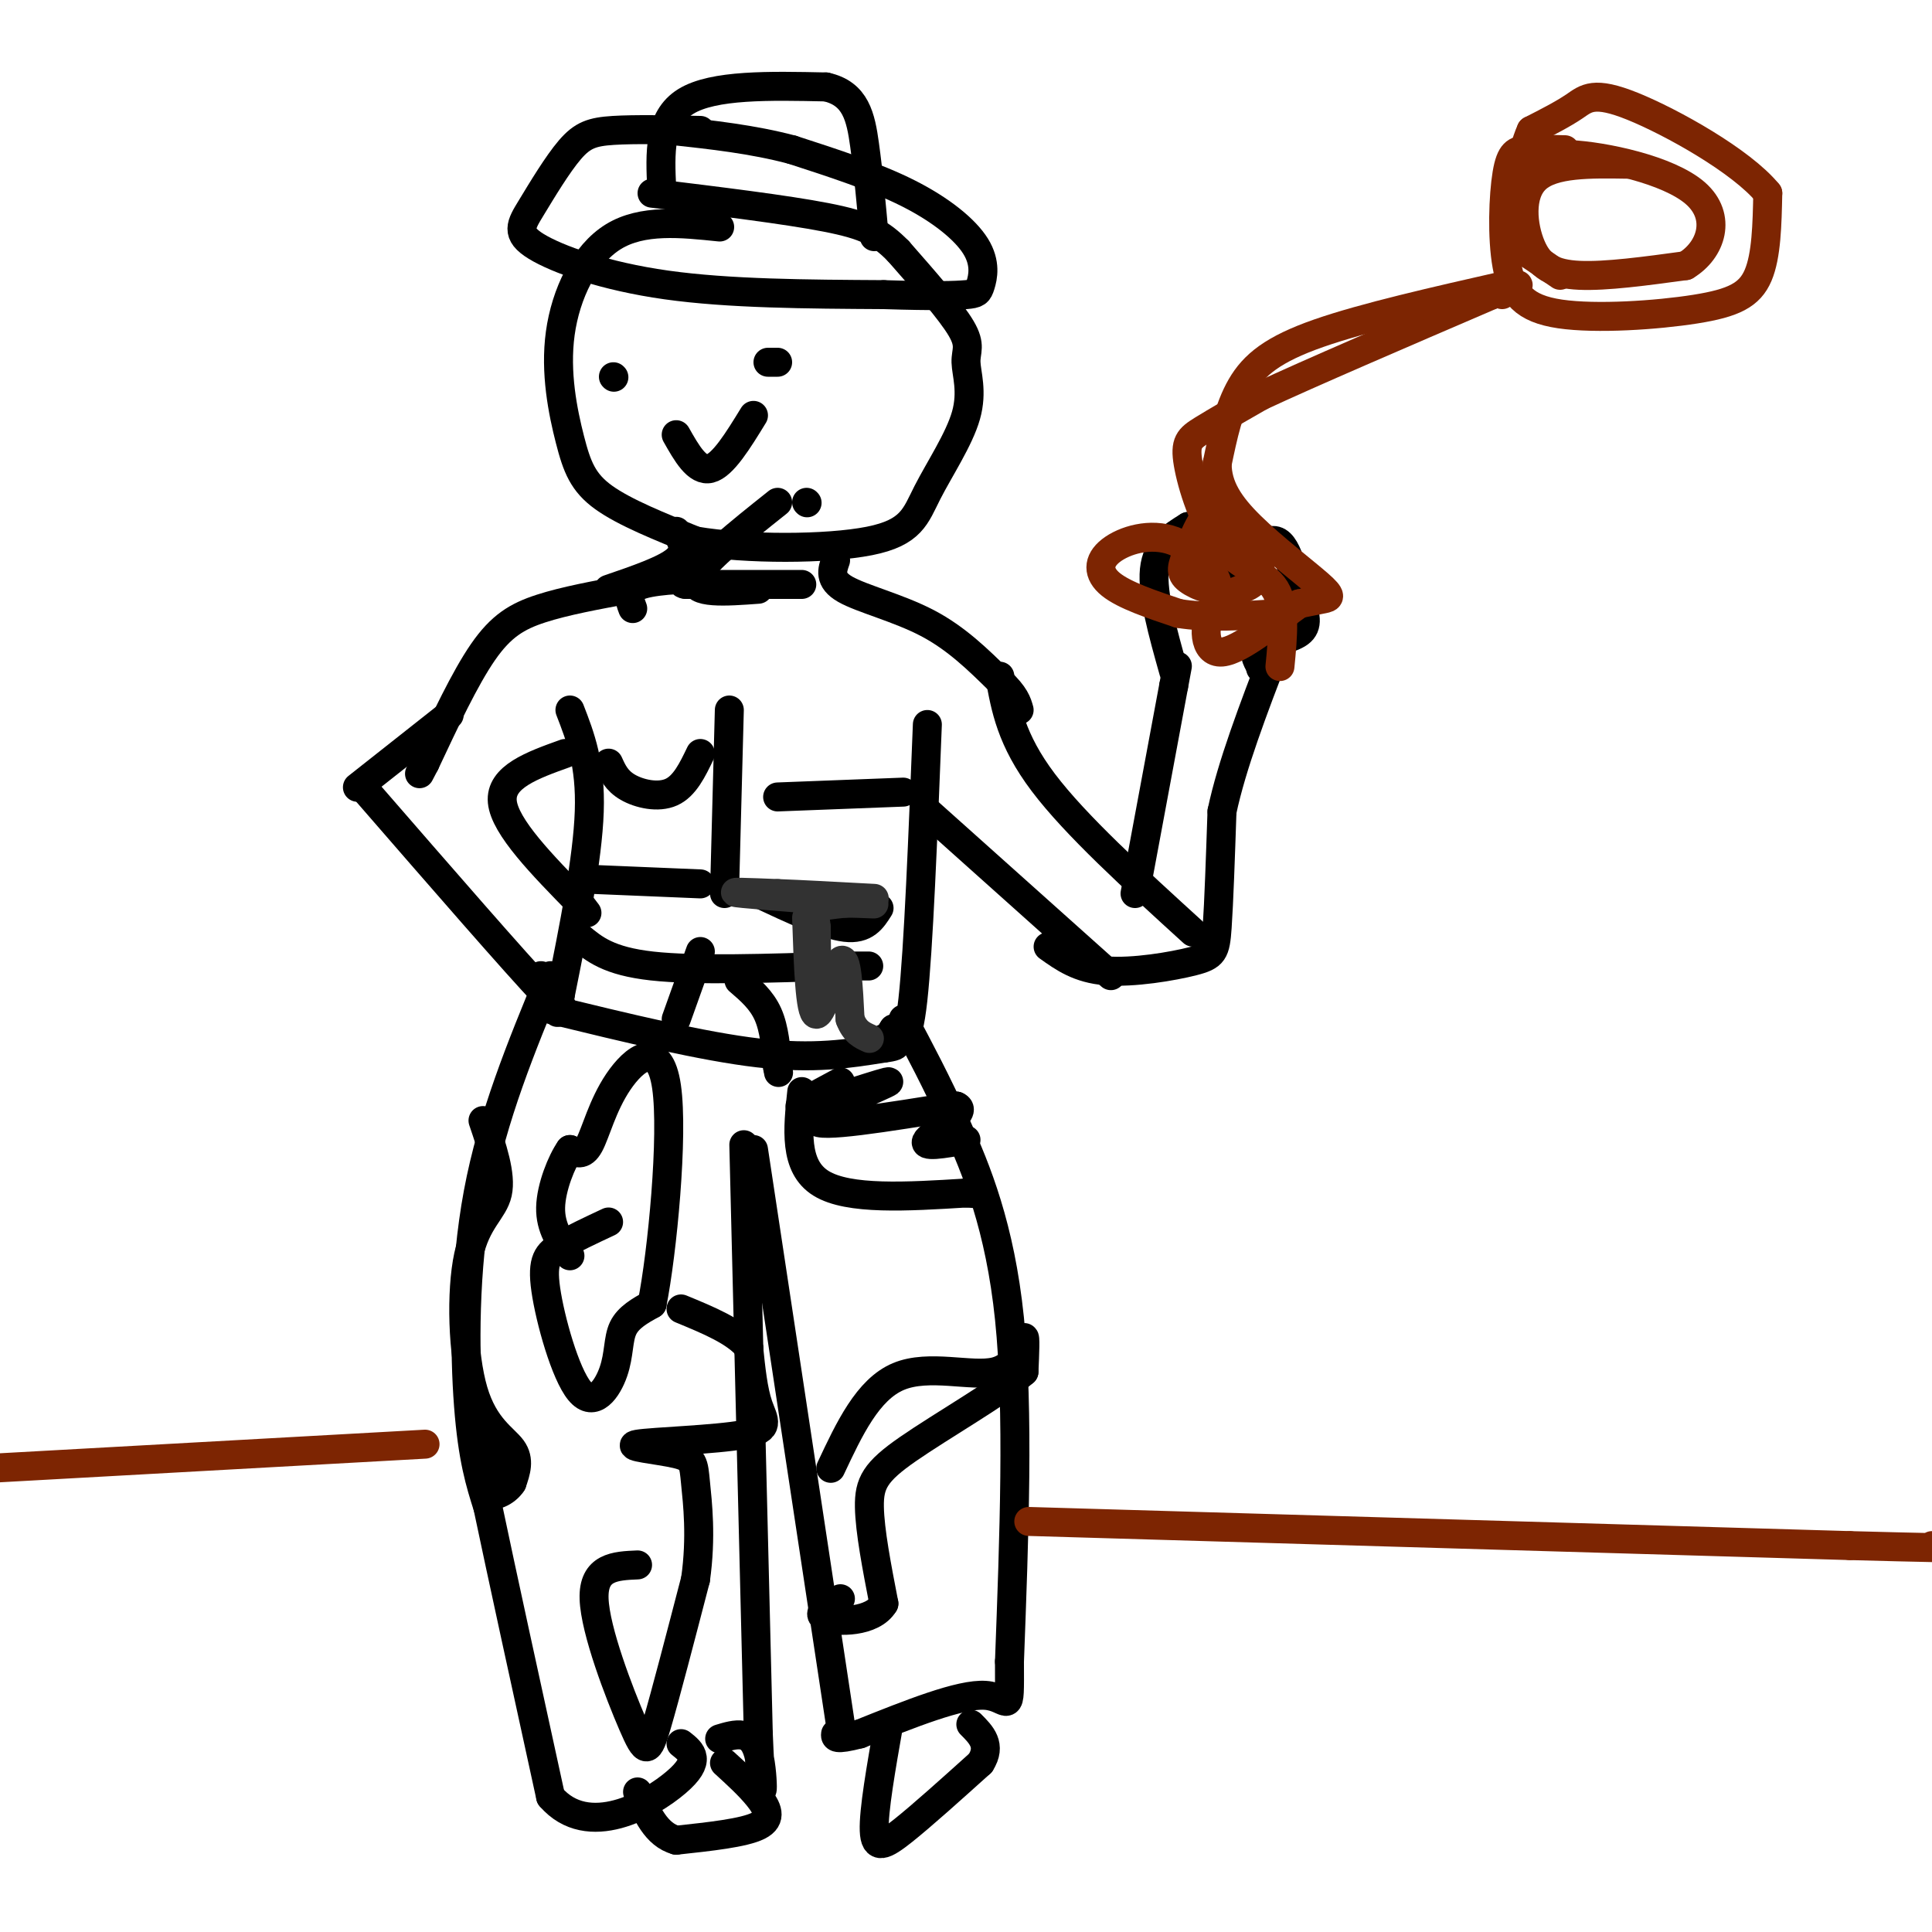 <svg viewBox='0 0 400 400' version='1.1' xmlns='http://www.w3.org/2000/svg' xmlns:xlink='http://www.w3.org/1999/xlink'><g fill='none' stroke='#000000' stroke-width='6' stroke-linecap='round' stroke-linejoin='round'><path d='M149,47c-8.018,-0.834 -16.035,-1.668 -22,2c-5.965,3.668 -9.877,11.839 -11,20c-1.123,8.161 0.544,16.313 2,22c1.456,5.687 2.702,8.911 7,12c4.298,3.089 11.649,6.045 19,9'/><path d='M144,112c10.497,1.783 27.239,1.739 36,0c8.761,-1.739 9.541,-5.173 12,-10c2.459,-4.827 6.597,-11.046 8,-16c1.403,-4.954 0.070,-8.641 0,-11c-0.070,-2.359 1.123,-3.388 -1,-7c-2.123,-3.612 -7.561,-9.806 -13,-16'/><path d='M186,52c-3.756,-3.822 -6.644,-5.378 -15,-7c-8.356,-1.622 -22.178,-3.311 -36,-5'/><path d='M127,78c0.000,0.000 0.100,0.100 0.1,0.1'/><path d='M159,75c0.000,0.000 2.000,0.000 2,0'/><path d='M140,90c2.167,3.833 4.333,7.667 7,7c2.667,-0.667 5.833,-5.833 9,-11'/><path d='M140,110c1.167,2.000 2.333,4.000 0,6c-2.333,2.000 -8.167,4.000 -14,6'/><path d='M173,116c-0.711,2.022 -1.422,4.044 2,6c3.422,1.956 10.978,3.844 17,7c6.022,3.156 10.511,7.578 15,12'/><path d='M207,141c3.167,3.000 3.583,4.500 4,6'/><path d='M130,122c-6.533,1.200 -13.067,2.400 -18,4c-4.933,1.600 -8.267,3.600 -12,9c-3.733,5.400 -7.867,14.200 -12,23'/><path d='M88,158c-2.000,3.833 -1.000,1.917 0,0'/><path d='M118,147c2.167,5.583 4.333,11.167 4,21c-0.333,9.833 -3.167,23.917 -6,38'/><path d='M116,206c-1.000,6.333 -0.500,3.167 0,0'/><path d='M192,150c-0.917,23.250 -1.833,46.500 -3,57c-1.167,10.500 -2.583,8.250 -4,6'/><path d='M185,213c-0.667,1.000 -0.333,0.500 0,0'/><path d='M120,194c3.000,2.500 6.000,5.000 15,6c9.000,1.000 24.000,0.500 39,0'/><path d='M174,200c7.333,0.000 6.167,0.000 5,0'/><path d='M114,209c15.750,3.833 31.500,7.667 43,9c11.500,1.333 18.750,0.167 26,-1'/><path d='M183,217c4.333,-0.500 2.167,-1.250 0,-2'/><path d='M145,197c0.000,0.000 -5.000,14.000 -5,14'/><path d='M153,203c2.333,2.000 4.667,4.000 6,7c1.333,3.000 1.667,7.000 2,11'/><path d='M161,221c0.333,1.833 0.167,0.917 0,0'/><path d='M207,140c1.167,6.583 2.333,13.167 9,22c6.667,8.833 18.833,19.917 31,31'/><path d='M192,168c0.000,0.000 38.000,34.000 38,34'/><path d='M235,185c0.000,0.000 8.000,-43.000 8,-43'/><path d='M243,142c1.333,-7.167 0.667,-3.583 0,0'/><path d='M217,196c3.179,2.274 6.357,4.548 12,5c5.643,0.452 13.750,-0.917 18,-2c4.250,-1.083 4.643,-1.881 5,-7c0.357,-5.119 0.679,-14.560 1,-24'/><path d='M253,168c2.000,-9.500 6.500,-21.250 11,-33'/><path d='M264,135c2.000,-6.500 1.500,-6.250 1,-6'/><path d='M243,139c-2.250,-8.000 -4.500,-16.000 -4,-21c0.500,-5.000 3.750,-7.000 7,-9'/><path d='M246,109c1.857,2.000 3.000,11.500 6,12c3.000,0.500 7.857,-8.000 11,-9c3.143,-1.000 4.571,5.500 6,12'/><path d='M269,124c1.405,3.310 1.917,5.583 0,7c-1.917,1.417 -6.262,1.976 -8,3c-1.738,1.024 -0.869,2.512 0,4'/><path d='M261,138c0.000,0.667 0.000,0.333 0,0'/><path d='M93,148c0.000,0.000 -19.000,15.000 -19,15'/><path d='M76,164c15.417,17.750 30.833,35.500 37,42c6.167,6.500 3.083,1.750 0,-3'/><path d='M113,203c-0.167,-0.667 -0.583,-0.833 -1,-1'/><path d='M117,156c-6.750,2.417 -13.500,4.833 -13,10c0.500,5.167 8.250,13.083 16,21'/><path d='M120,187c2.667,3.500 1.333,1.750 0,0'/><path d='M126,158c0.822,1.822 1.644,3.644 4,5c2.356,1.356 6.244,2.244 9,1c2.756,-1.244 4.378,-4.622 6,-8'/><path d='M161,165c0.000,0.000 26.000,-1.000 26,-1'/><path d='M151,147c0.000,0.000 -1.000,38.000 -1,38'/><path d='M121,182c0.000,0.000 24.000,1.000 24,1'/><path d='M157,185c6.917,3.250 13.833,6.500 18,7c4.167,0.500 5.583,-1.750 7,-4'/><path d='M167,104c0.000,0.000 0.100,0.100 0.1,0.1'/><path d='M161,104c-8.167,6.500 -16.333,13.000 -17,16c-0.667,3.000 6.167,2.500 13,2'/><path d='M166,121c0.000,0.000 -24.000,0.000 -24,0'/><path d='M142,121c-2.345,-0.226 3.792,-0.792 3,-1c-0.792,-0.208 -8.512,-0.060 -12,1c-3.488,1.060 -2.744,3.030 -2,5'/><path d='M154,237c0.000,0.000 3.000,122.000 3,122'/><path d='M157,359c0.822,20.000 1.378,9.000 0,4c-1.378,-5.000 -4.689,-4.000 -8,-3'/><path d='M114,202c-6.022,14.578 -12.044,29.156 -15,45c-2.956,15.844 -2.844,32.956 -2,44c0.844,11.044 2.422,16.022 4,21'/><path d='M101,312c2.833,13.500 7.917,36.750 13,60'/><path d='M114,372c7.756,9.022 20.644,1.578 26,-3c5.356,-4.578 3.178,-6.289 1,-8'/><path d='M156,238c0.000,0.000 18.000,119.000 18,119'/><path d='M187,211c3.422,6.422 6.844,12.844 11,22c4.156,9.156 9.044,21.044 11,40c1.956,18.956 0.978,44.978 0,71'/><path d='M209,344c0.044,12.244 0.156,7.356 -5,7c-5.156,-0.356 -15.578,3.822 -26,8'/><path d='M178,359c-5.167,1.333 -5.083,0.667 -5,0'/><path d='M184,357c-1.578,8.978 -3.156,17.956 -3,22c0.156,4.044 2.044,3.156 6,0c3.956,-3.156 9.978,-8.578 16,-14'/><path d='M203,365c2.333,-3.667 0.167,-5.833 -2,-8'/><path d='M150,365c2.578,2.356 5.156,4.711 7,7c1.844,2.289 2.956,4.511 0,6c-2.956,1.489 -9.978,2.244 -17,3'/><path d='M140,381c-4.167,-1.167 -6.083,-5.583 -8,-10'/><path d='M100,232c1.914,5.632 3.828,11.263 3,15c-0.828,3.737 -4.397,5.579 -6,13c-1.603,7.421 -1.239,20.421 1,28c2.239,7.579 6.354,9.737 8,12c1.646,2.263 0.823,4.632 0,7'/><path d='M106,307c-1.200,1.933 -4.200,3.267 -5,2c-0.800,-1.267 0.600,-5.133 2,-9'/><path d='M126,253c-3.729,1.747 -7.459,3.493 -10,5c-2.541,1.507 -3.894,2.774 -3,9c0.894,6.226 4.033,17.411 7,21c2.967,3.589 5.760,-0.418 7,-4c1.240,-3.582 0.926,-6.738 2,-9c1.074,-2.262 3.537,-3.631 6,-5'/><path d='M135,270c2.131,-10.700 4.458,-34.951 3,-45c-1.458,-10.049 -6.700,-5.898 -10,-1c-3.300,4.898 -4.657,10.542 -6,13c-1.343,2.458 -2.671,1.729 -4,1'/><path d='M118,238c-1.689,2.378 -3.911,7.822 -4,12c-0.089,4.178 1.956,7.089 4,10'/><path d='M132,324c-4.607,0.196 -9.214,0.393 -9,7c0.214,6.607 5.250,19.625 8,26c2.750,6.375 3.214,6.107 5,0c1.786,-6.107 4.893,-18.054 8,-30'/><path d='M144,327c1.258,-8.835 0.405,-15.922 0,-20c-0.405,-4.078 -0.360,-5.148 -4,-6c-3.640,-0.852 -10.965,-1.486 -8,-2c2.965,-0.514 16.221,-0.908 22,-2c5.779,-1.092 4.080,-2.884 3,-6c-1.080,-3.116 -1.540,-7.558 -2,-12'/><path d='M155,279c-2.667,-3.333 -8.333,-5.667 -14,-8'/><path d='M166,226c-0.833,7.750 -1.667,15.500 4,19c5.667,3.500 17.833,2.750 30,2'/><path d='M200,247c5.000,0.333 2.500,0.167 0,0'/><path d='M172,304c3.833,-8.167 7.667,-16.333 14,-19c6.333,-2.667 15.167,0.167 20,-1c4.833,-1.167 5.667,-6.333 6,-7c0.333,-0.667 0.167,3.167 0,7'/><path d='M212,284c-4.917,4.226 -17.208,11.292 -24,16c-6.792,4.708 -8.083,7.060 -8,12c0.083,4.940 1.542,12.470 3,20'/><path d='M183,332c-2.333,3.956 -9.667,3.844 -12,3c-2.333,-0.844 0.333,-2.422 3,-4'/><path d='M174,224c-5.500,2.935 -11.000,5.869 -7,5c4.000,-0.869 17.500,-5.542 17,-5c-0.500,0.542 -15.000,6.298 -15,8c0.000,1.702 14.500,-0.649 29,-3'/><path d='M198,229c2.822,1.089 -4.622,5.311 -6,7c-1.378,1.689 3.311,0.844 8,0'/><path d='M145,27c-6.801,-0.138 -13.602,-0.275 -18,0c-4.398,0.275 -6.394,0.963 -9,4c-2.606,3.037 -5.822,8.422 -8,12c-2.178,3.578 -3.317,5.348 1,8c4.317,2.652 14.091,6.186 27,8c12.909,1.814 28.955,1.907 45,2'/><path d='M183,61c10.653,0.340 14.785,0.191 17,0c2.215,-0.191 2.511,-0.422 3,-2c0.489,-1.578 1.170,-4.502 -1,-8c-2.170,-3.498 -7.191,-7.571 -14,-11c-6.809,-3.429 -15.404,-6.215 -24,-9'/><path d='M164,31c-8.167,-2.167 -16.583,-3.083 -25,-4'/><path d='M137,39c-0.333,-7.250 -0.667,-14.500 5,-18c5.667,-3.500 17.333,-3.250 29,-3'/><path d='M171,18c6.200,1.356 7.200,6.244 8,12c0.800,5.756 1.400,12.378 2,19'/></g>
<g fill='none' stroke='#7D2502' stroke-width='6' stroke-linecap='round' stroke-linejoin='round'><path d='M265,138c0.606,-6.214 1.212,-12.427 -1,-16c-2.212,-3.573 -7.242,-4.504 -11,-9c-3.758,-4.496 -6.242,-12.557 -7,-17c-0.758,-4.443 0.212,-5.270 3,-7c2.788,-1.730 7.394,-4.365 12,-7'/><path d='M261,82c10.000,-4.667 29.000,-12.833 48,-21'/><path d='M309,61c8.333,-3.500 5.167,-1.750 2,0'/><path d='M324,31c-2.964,-0.071 -5.928,-0.142 -8,0c-2.072,0.142 -3.252,0.498 -4,5c-0.748,4.502 -1.062,13.151 0,19c1.062,5.849 3.501,8.898 11,10c7.499,1.102 20.057,0.258 28,-1c7.943,-1.258 11.269,-2.931 13,-7c1.731,-4.069 1.865,-10.535 2,-17'/><path d='M366,40c-5.417,-6.643 -19.958,-14.750 -28,-18c-8.042,-3.250 -9.583,-1.643 -12,0c-2.417,1.643 -5.708,3.321 -9,5'/><path d='M317,27c-2.250,4.845 -3.375,14.458 -4,19c-0.625,4.542 -0.750,4.012 1,5c1.750,0.988 5.375,3.494 9,6'/><path d='M337,34c-7.750,-0.125 -15.500,-0.250 -19,3c-3.500,3.250 -2.750,9.875 -1,14c1.750,4.125 4.500,5.750 10,6c5.500,0.250 13.750,-0.875 22,-2'/><path d='M349,55c5.310,-3.179 7.583,-10.125 2,-15c-5.583,-4.875 -19.024,-7.679 -26,-8c-6.976,-0.321 -7.488,1.839 -8,4'/><path d='M312,59c-14.800,3.356 -29.600,6.711 -39,10c-9.400,3.289 -13.400,6.511 -16,11c-2.600,4.489 -3.800,10.244 -5,16'/><path d='M252,96c-0.005,4.737 2.483,8.579 7,13c4.517,4.421 11.062,9.421 14,12c2.938,2.579 2.268,2.737 1,3c-1.268,0.263 -3.134,0.632 -5,1'/><path d='M269,125c-4.157,2.907 -12.050,9.674 -16,10c-3.950,0.326 -3.956,-5.789 -2,-9c1.956,-3.211 5.873,-3.518 8,-5c2.127,-1.482 2.465,-4.138 1,-7c-1.465,-2.862 -4.732,-5.931 -8,-9'/><path d='M252,105c-2.474,0.338 -4.659,5.683 -6,9c-1.341,3.317 -1.837,4.605 0,6c1.837,1.395 6.006,2.896 6,1c-0.006,-1.896 -4.187,-7.189 -9,-9c-4.813,-1.811 -10.257,-0.142 -13,2c-2.743,2.142 -2.784,4.755 0,7c2.784,2.245 8.392,4.123 14,6'/><path d='M244,127c5.833,1.000 13.417,0.500 21,0'/><path d='M213,315c0.000,0.000 170.000,5.000 170,5'/><path d='M383,320c31.167,0.833 24.083,0.417 17,0'/><path d='M88,299c0.000,0.000 -90.000,5.000 -90,5'/></g>
<g fill='none' stroke='#323232' stroke-width='6' stroke-linecap='round' stroke-linejoin='round'><path d='M168,188c0.417,8.167 0.833,16.333 1,17c0.167,0.667 0.083,-6.167 0,-13'/><path d='M169,192c-0.267,-2.867 -0.933,-3.533 0,-4c0.933,-0.467 3.467,-0.733 6,-1'/><path d='M175,187c3.405,-0.036 8.917,0.375 4,0c-4.917,-0.375 -20.262,-1.536 -25,-2c-4.738,-0.464 1.131,-0.232 7,0'/><path d='M161,185c4.500,0.167 12.250,0.583 20,1'/><path d='M167,190c0.333,9.933 0.667,19.867 2,20c1.333,0.133 3.667,-9.533 5,-11c1.333,-1.467 1.667,5.267 2,12'/><path d='M176,211c1.000,2.667 2.500,3.333 4,4'/></g>
</svg>
